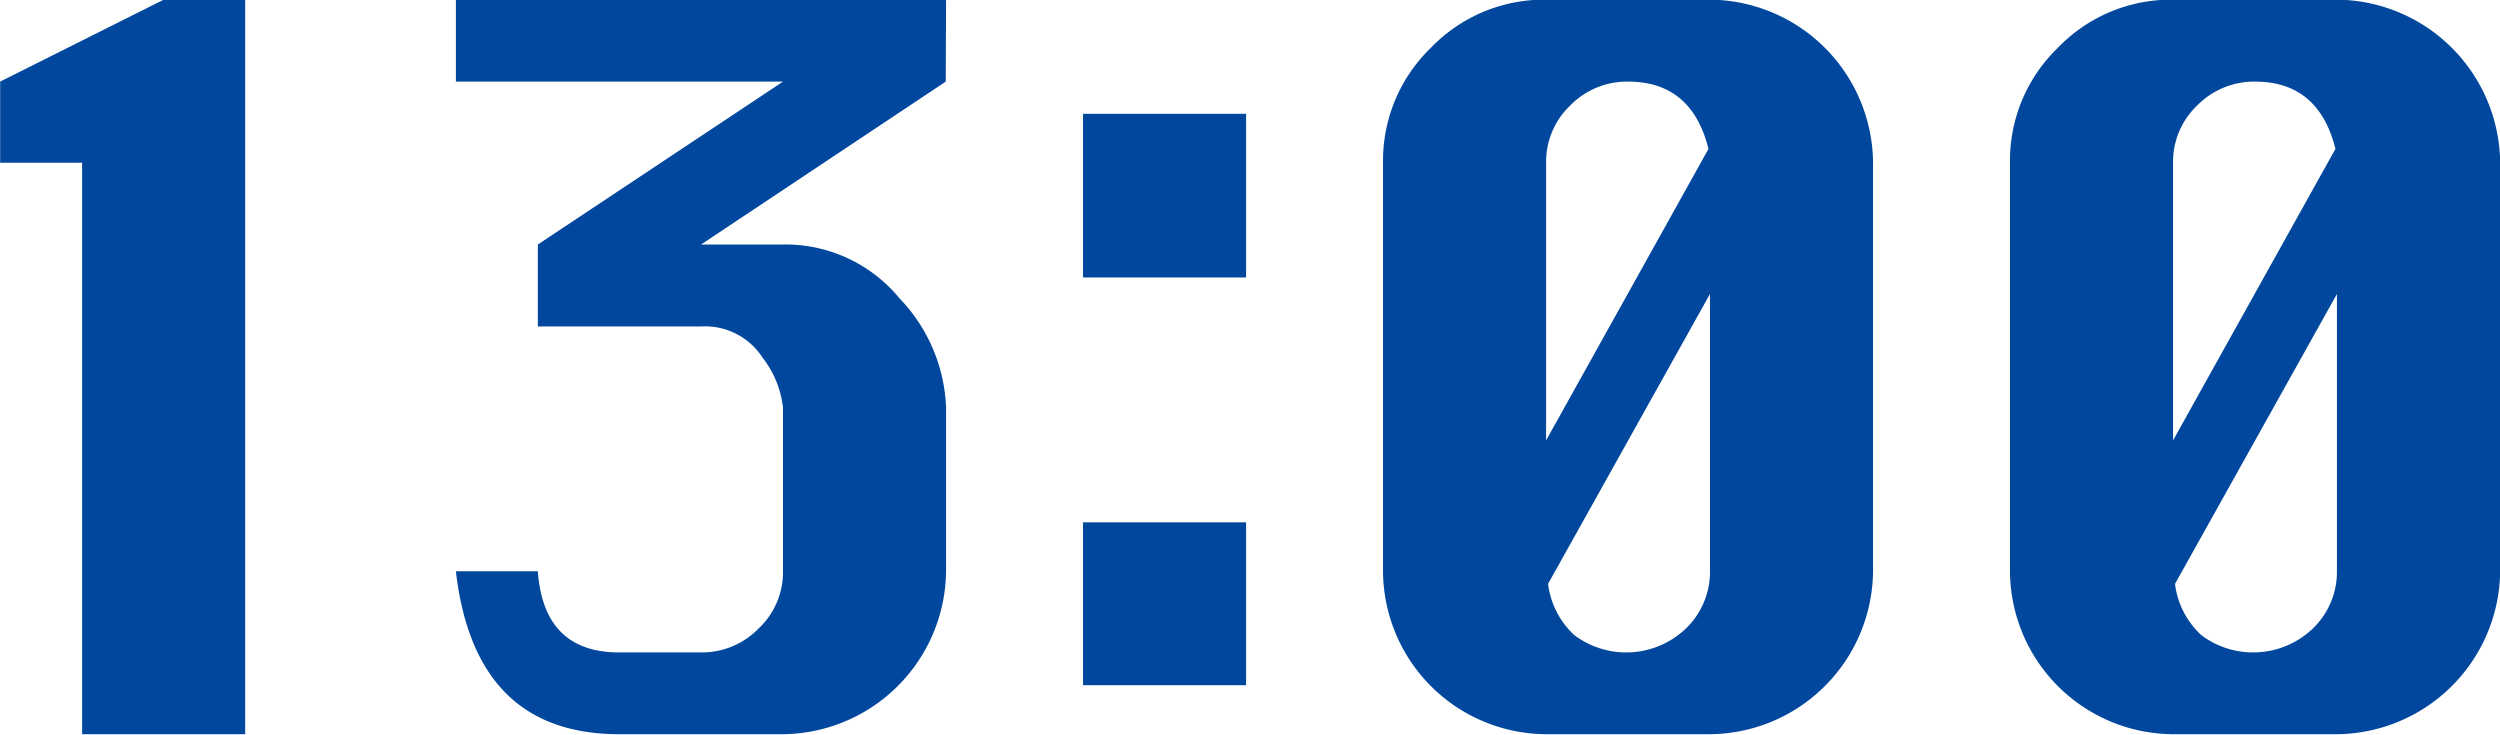 <svg xmlns="http://www.w3.org/2000/svg" width="153.16" height="45" viewBox="0 0 153.16 45">
  <defs>
    <style>
      .cls-1 {
        fill: #00479d;
        fill-rule: evenodd;
      }
    </style>
  </defs>
  <path id="interview_c2_time_13-00.svg" class="cls-1" d="M3322.05,4517.42v-45h-4.99l-10.02,5.02v4.97h5.02v35.01h9.99Zm12.91-39.98H3355l-15.02,9.98v5.02h10a4.192,4.192,0,0,1,3.76,1.9,6.106,6.106,0,0,1,1.26,3.07v10.03a4.734,4.734,0,0,1-1.49,3.5,4.852,4.852,0,0,1-3.53,1.47h-5.02q-4.62,0-4.98-4.97h-5.02q1.155,9.975,10,9.98H3355a10.091,10.091,0,0,0,9.99-9.98v-10.03a10.2,10.2,0,0,0-2.85-6.69,9.044,9.044,0,0,0-7.14-3.3h-5.02l14.99-9.98,0.02-5.02h-30.03v5.02Zm48.41,36.98v-9.98h-9.99v9.98h9.99Zm0-24.98v-10.03h-9.99v10.03h9.99Zm11.33-14.08a9.616,9.616,0,0,0-2.94,7.05v25.03a10.038,10.038,0,0,0,9.99,9.98h10.04a10.073,10.073,0,0,0,9.99-9.98v-25.03a10.073,10.073,0,0,0-9.99-9.99h-10.04A9.616,9.616,0,0,0,3394.7,4475.36Zm17.09,15.09v16.99a4.808,4.808,0,0,1-1.46,3.49,5.291,5.291,0,0,1-6.85.42,5.125,5.125,0,0,1-1.61-3.14Zm-10.04,8.97v-17.01a4.762,4.762,0,0,1,1.48-3.51,4.855,4.855,0,0,1,3.54-1.46q3.9,0,4.93,4.12Zm31.36-24.06a9.616,9.616,0,0,0-2.94,7.05v25.03a10.038,10.038,0,0,0,9.99,9.98h10.04a10.091,10.091,0,0,0,10-9.98v-25.03a10.091,10.091,0,0,0-10-9.99h-10.04A9.616,9.616,0,0,0,3433.11,4475.36Zm17.09,15.09v16.99a4.808,4.808,0,0,1-1.46,3.49,5.291,5.291,0,0,1-6.85.42,5.125,5.125,0,0,1-1.61-3.14Zm-10.04,8.97v-17.01a4.762,4.762,0,0,1,1.48-3.51,4.888,4.888,0,0,1,3.54-1.46q3.9,0,4.93,4.12Z" transform="translate(-3307.03 -4472.44)"/>
</svg>
